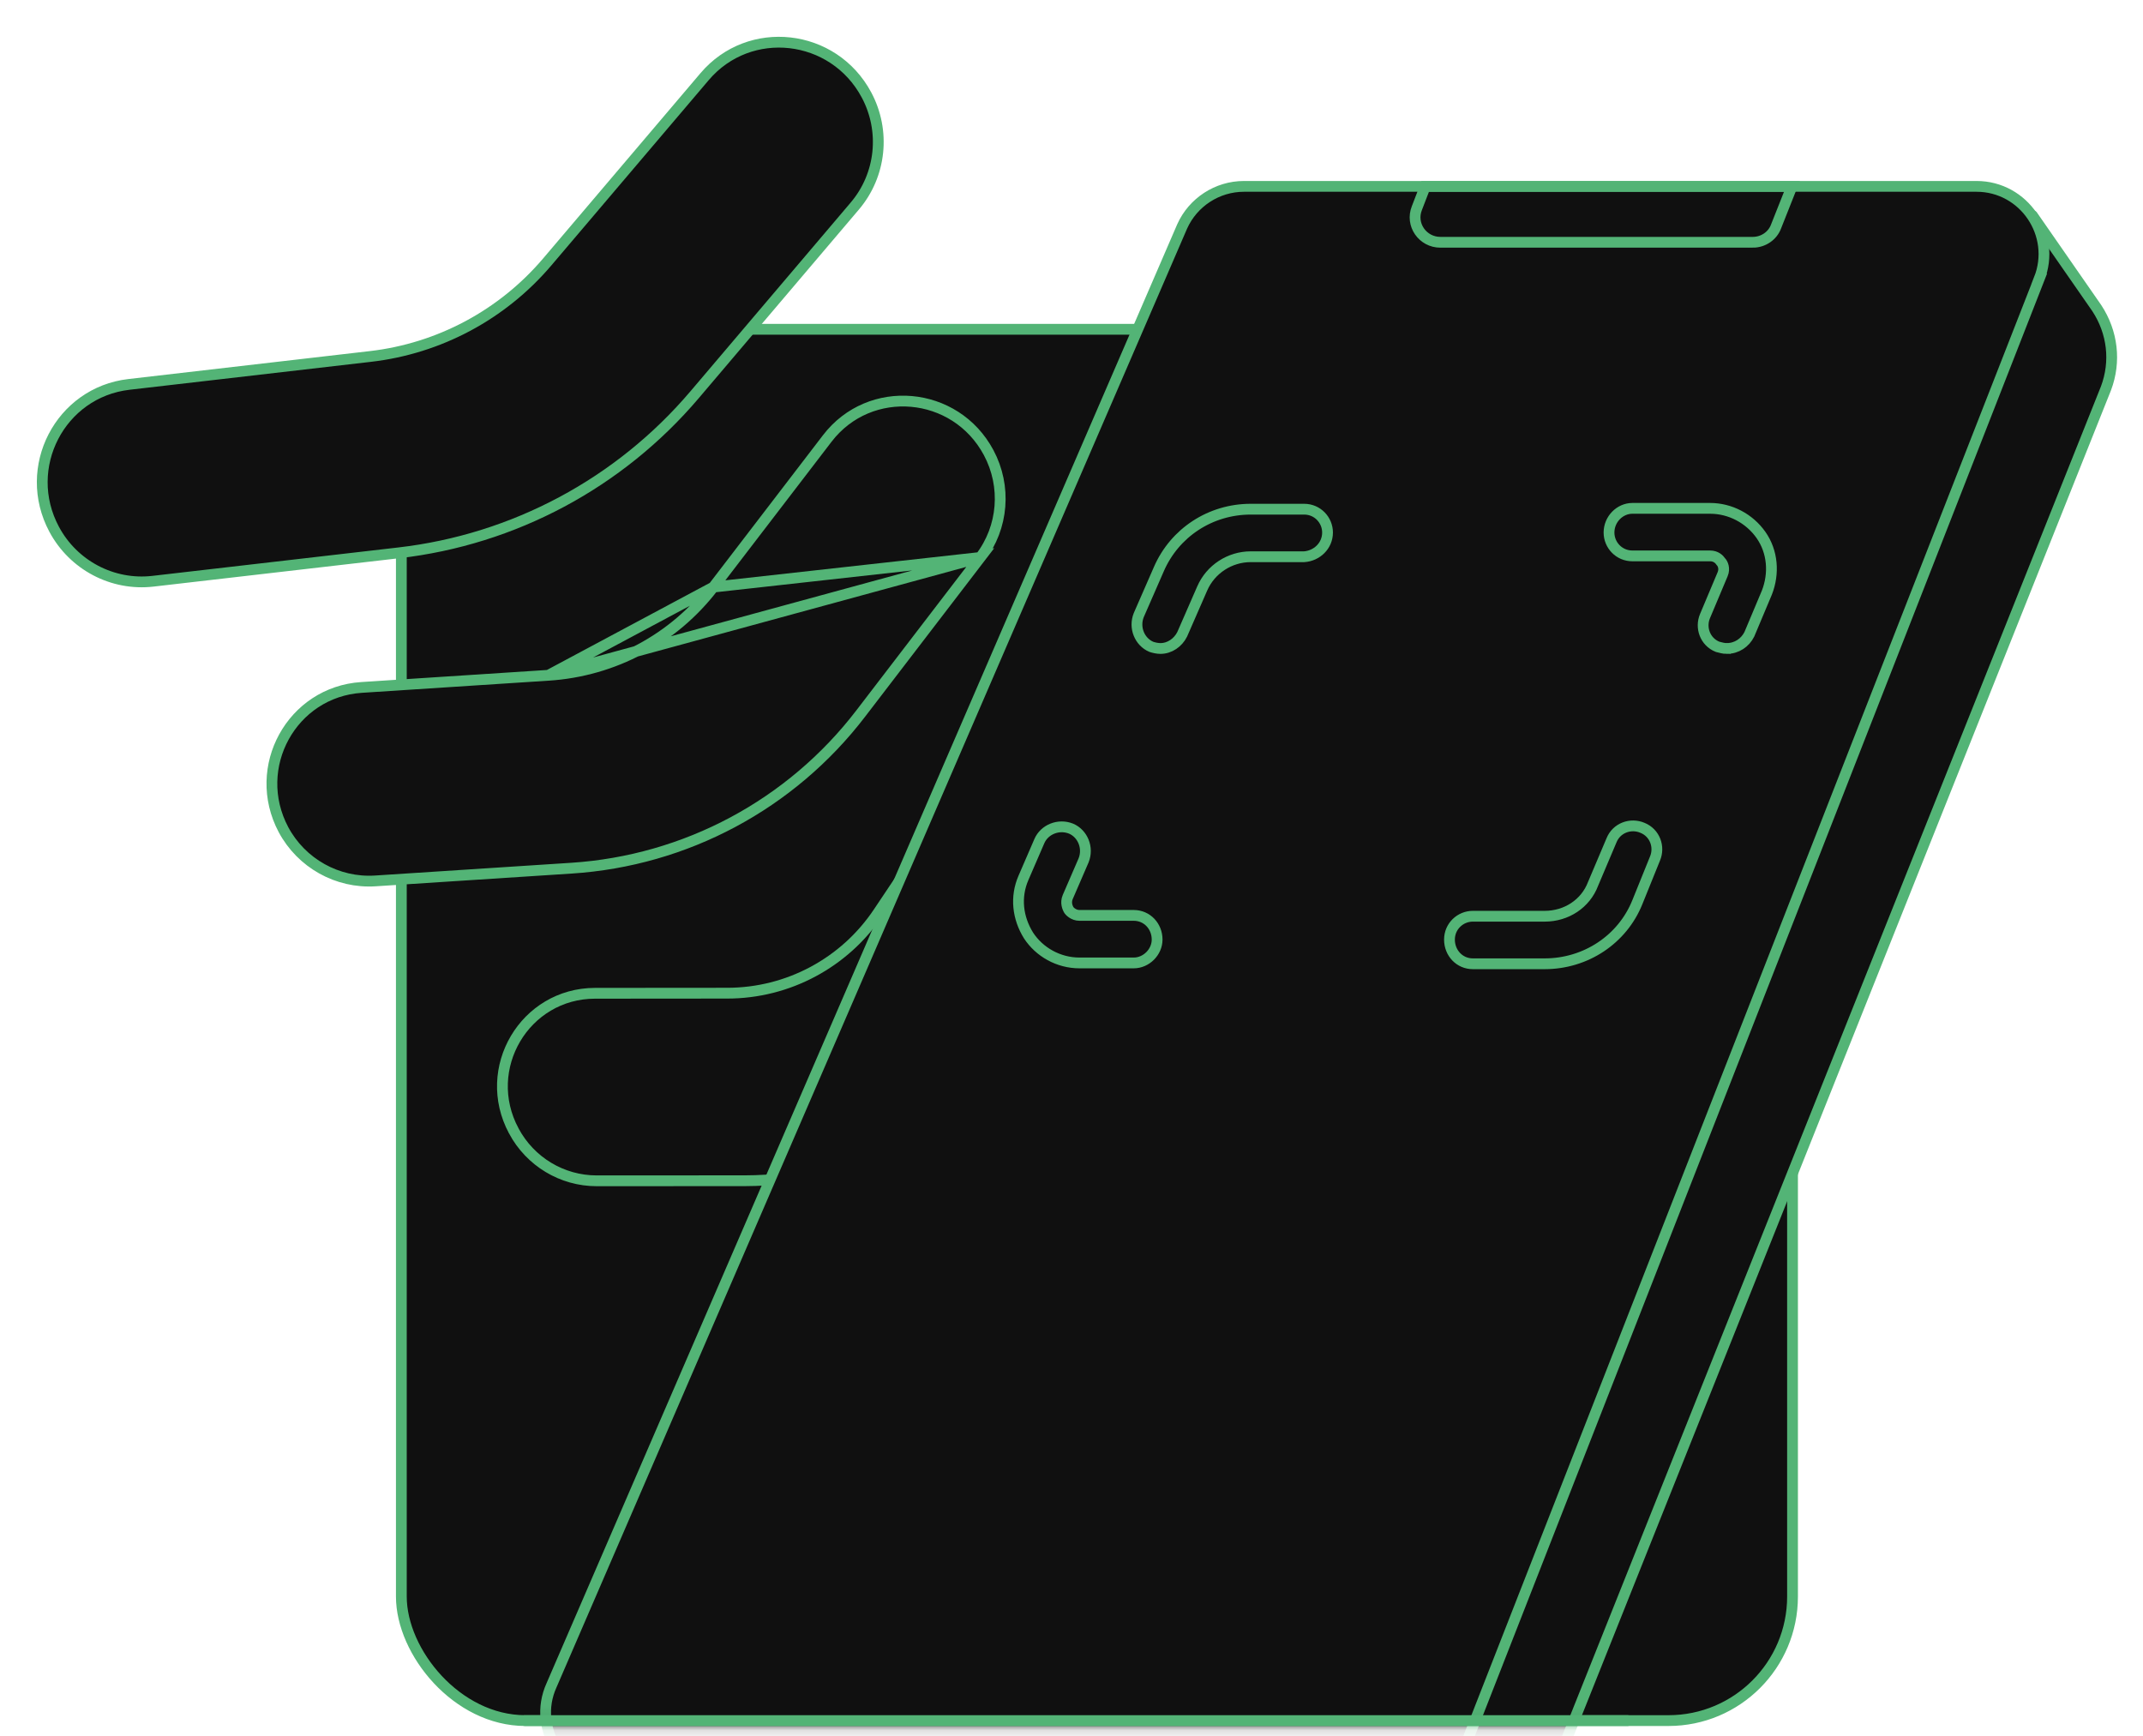 <svg fill="none" height="145" viewBox="0 0 179 145" width="179" xmlns="http://www.w3.org/2000/svg" xmlns:xlink="http://www.w3.org/1999/xlink"><mask id="a" height="132" maskUnits="userSpaceOnUse" width="175" x="4" y="13"><rect fill="#101010" height="129.67" rx="10.359" stroke="#53b476" stroke-width=".901" width="173.116" x="5.067" y="14.033"/></mask><g stroke="#53b476" stroke-width=".901"><g fill="#101010"><rect height="116.202" rx="10.359" width="116.202" x="33.524" y="27.501"/><path d="m10.773 32.105h-0c-5.753.664-9.003 6.948-6.251 12.096 1.61 3.012 4.883 4.731 8.25 4.344l20.536-2.372h0c9.616-1.107 18.446-5.827 24.717-13.213l13.38-15.759c2.192-2.584 2.58-6.261.97-9.273-2.756-5.156-9.775-5.94-13.522-1.526l-0.0 0-13.145 15.477-0.0 0c-3.749 4.409-9.023 7.228-14.763 7.892z"/><path d="m81.883 46.559-0.0 0-9.987 13.033-0.0 0c-5.815 7.595-14.612 12.298-24.166 12.918l-16.385 1.064c-0 0-0.0 0-0.0 0-3.157.203-6.165-1.474-7.668-4.285-2.76-5.202.699-11.496 6.523-11.874l15.606-1.015zm0 0c1.931-2.517 2.203-5.937.696-8.758-2.775-5.191-9.929-5.813-13.479-1.181l-9.513 12.413m22.297-2.475-22.297 2.475m0 0c-3.317 4.336-8.332 7.017-13.78 7.367z"/><path d="m79.515 67.021-0.0 0-6.14 9.175c-2.82 4.223-7.556 6.755-12.635 6.754l-11.04.009s-0 0-0 0c-5.867.007-9.581 6.283-6.785 11.493l0.0.001c1.374 2.57 4.032 4.167 6.919 4.168l12.387-.006c9.392-.008 18.142-4.686 23.366-12.49 0-0.0 0-0.0 0-0l6.886-10.296c1.602-2.401 1.747-5.507.378-8.069-2.792-5.223-10.078-5.608-13.335-.739z"/></g><g mask="url(#a)" stroke-miterlimit="10"><path d="m175.91 32.425-48.63 121.774c-.697 1.811-2.511 2.996-4.465 2.996h-66.002c-2.721 0-5.163-1.533-6.419-3.901l-1.674-3.135-2.442-4.25 2.233 2.717h69.002c2.162 0 4.116-1.324 4.953-3.344l47.525-122.654.45-1.802v-1.351l-.671-1.47 5.372 7.733c1.326 2.02 1.605 4.459.768 6.688z" fill="#101010" stroke-linecap="round" stroke-linejoin="round"/><path d="m170.328 23.299-47.653 121.774c-.837 2.16-2.93 3.553-5.232 3.553h-66.212c-4.047 0-6.837-4.18-5.163-7.872l52.676-121.844c.907-2.02 2.93-3.344 5.162-3.344h61.188c3.977 0 6.698 4.041 5.233 7.733z" fill="#101010"/><path d="m146.398 20.234h-26.094c-1.465 0-2.512-1.463-1.954-2.856l.698-1.811h30.629l-1.326 3.344c-.279.766-1.046 1.324-1.953 1.324z"/><path d="m129.025 80.494h-6.001c-1.116 0-1.953-.906-1.953-2.02 0-1.115.907-1.951 1.953-1.951h6.001c1.814 0 3.418-1.045 4.046-2.717l1.535-3.623c.419-1.045 1.605-1.463 2.582-1.045 1.046.418 1.465 1.602 1.046 2.578l-1.465 3.623c-1.256 3.135-4.326 5.155-7.744 5.155z"/><path d="m94.698 80.424h-4.535c-1.744 0-3.349-.906-4.256-2.299-.907-1.463-1.116-3.205-.419-4.807l1.326-3.065c.419-.975 1.605-1.463 2.651-1.045.977.418 1.465 1.602 1.047 2.647l-1.326 3.065c-.209.488 0 .906.07 1.045.07.139.419.488.907.488h4.535c1.116 0 1.954.906 1.954 2.02 0 1.045-.907 1.951-1.954 1.951z"/><path d="m144.234 54.161c-.279 0-.488-.07-.767-.139-1.047-.418-1.465-1.602-1.047-2.578l1.466-3.483c.209-.488 0-.906-.14-1.045-.139-.209-.419-.488-.907-.488h-6.488c-1.117 0-1.954-.906-1.954-1.951 0-1.115.907-2.02 1.954-2.02h6.488c1.675 0 3.279.836 4.256 2.229s1.116 3.205.488 4.807l-1.465 3.483c-.349.697-1.046 1.184-1.884 1.184z"/><path d="m96.931 54.161c-.279 0-.558-.07-.767-.139-.977-.418-1.465-1.602-1.047-2.647l1.675-3.832c1.326-3.065 4.326-5.016 7.675-5.016h4.465c1.117 0 1.954.906 1.954 1.951 0 1.115-.907 1.951-1.954 2.02h-4.465c-1.744 0-3.349 1.045-4.047 2.647l-1.674 3.832c-.349.697-1.046 1.184-1.814 1.184z"/></g><path d="m43.839 143.704h92.105" stroke-linecap="round"/></g></svg>